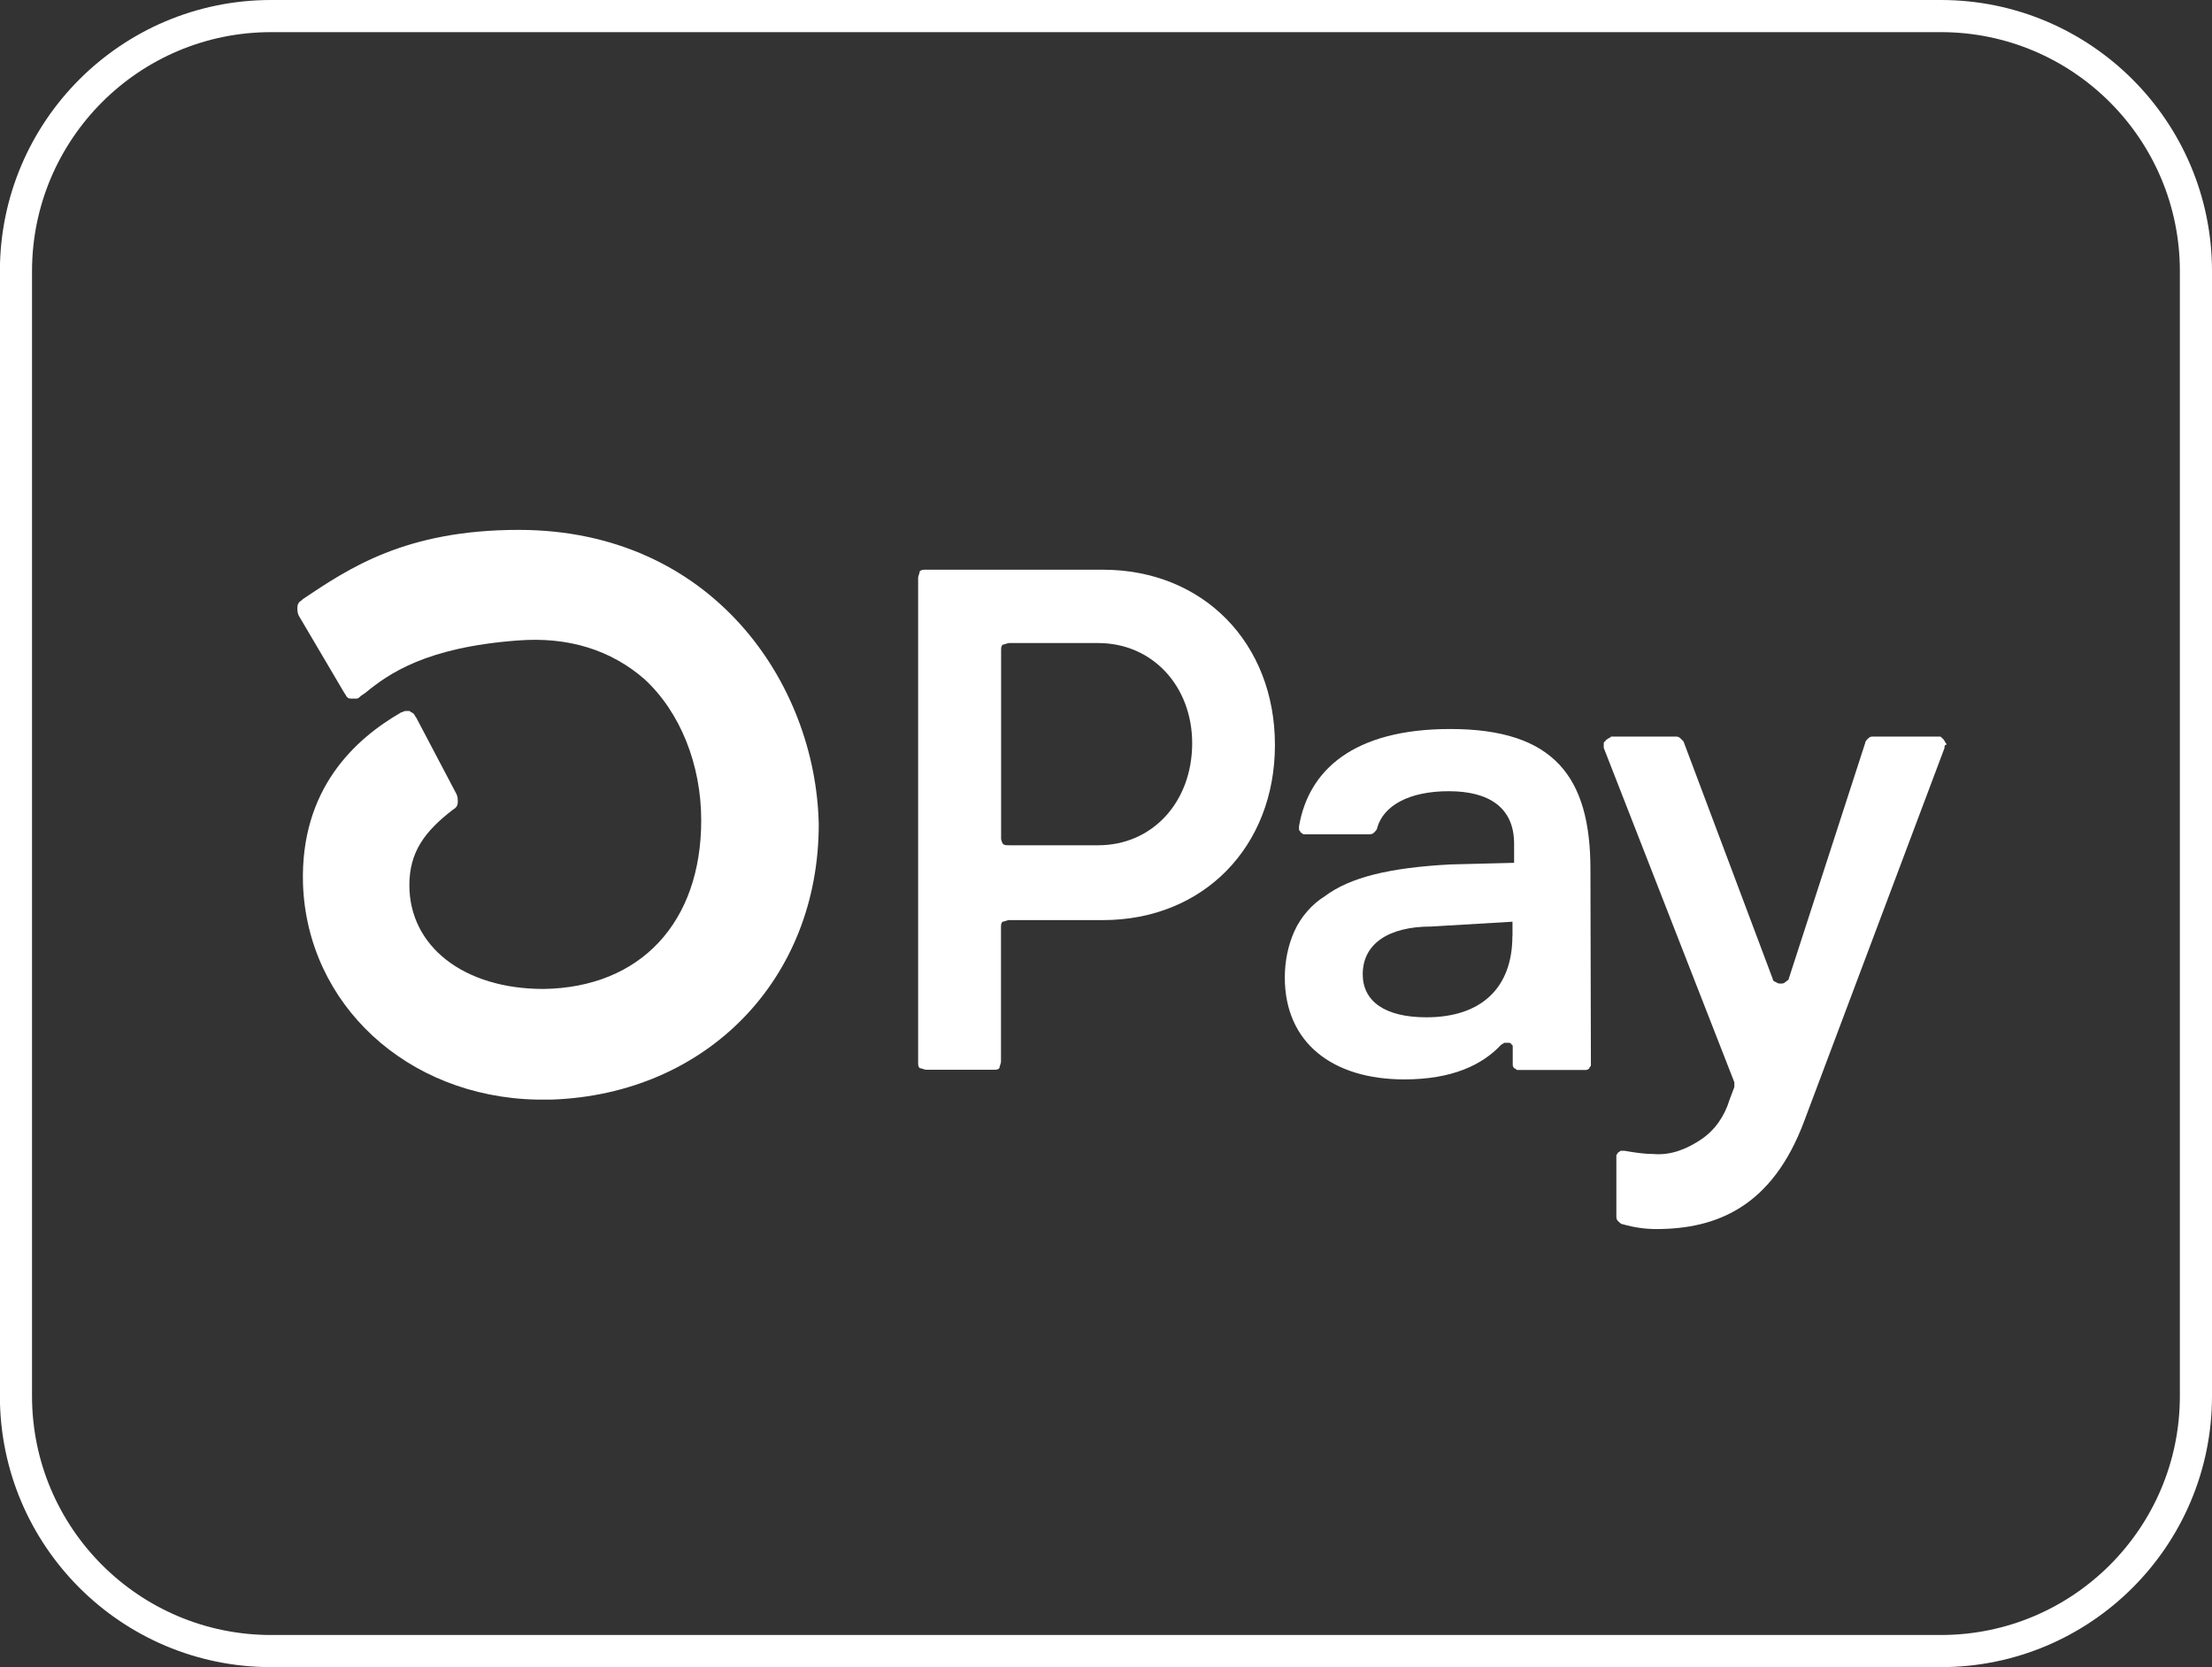 <svg xmlns="http://www.w3.org/2000/svg" xmlns:xlink="http://www.w3.org/1999/xlink" id="O_Pay" x="0px" y="0px" viewBox="0 0 192.74 145.26" style="enable-background:new 0 0 192.74 145.26;" xml:space="preserve"><rect x="0" y="0" width="192.74" height="145.26" fill="#333333" stroke="none"/><style type="text/css">	.st0{fill:#FFFFFF;}	.st1{fill:none;stroke:#FFFFFF;stroke-width:2.8;stroke-miterlimit:10;}</style><g>	<g>		<g>			<path class="st0" d="M45.19,46.17c-9.88,0-14.82,3.37-18.8,6.03l-0.12,0.12c-0.24,0.12-0.36,0.36-0.36,0.6s0,0.48,0.12,0.72    l3.98,6.75c0.12,0.12,0.12,0.24,0.24,0.36c0.12,0.12,0.24,0.12,0.36,0.12c0.12,0,0.24,0,0.48,0c0.12,0,0.24-0.12,0.36-0.24    l0.36-0.24c2.05-1.69,5.3-3.98,13.26-4.58c4.46-0.36,8.19,0.84,11.09,3.37c3.13,2.89,4.94,7.47,4.94,12.29    c0,8.92-5.3,14.58-13.74,14.7c-6.99,0-11.69-3.74-11.69-9.04c0-2.89,1.33-4.7,3.86-6.63c0.24-0.12,0.36-0.36,0.36-0.6    c0-0.24,0-0.48-0.12-0.72l-3.49-6.63c-0.12-0.12-0.12-0.24-0.24-0.36c-0.12-0.12-0.24-0.12-0.36-0.24c-0.12,0-0.24,0-0.36,0    c-0.12,0-0.24,0.12-0.36,0.12c-3.98,2.29-8.8,6.63-8.56,14.94c0.36,10.48,9.04,18.56,20.36,18.8h0.6h0.72    c13.5-0.48,23.26-10.48,23.26-23.98C71.1,59.54,62.06,46.17,45.19,46.17z"></path>			<g>				<path class="st0" d="M169.43,65.18l-12.21,32.47c-2.78,7.49-7.63,9.44-12.91,9.44c-0.97,0-1.94-0.14-2.91-0.42     c-0.14,0-0.28-0.14-0.42-0.28c-0.14-0.14-0.14-0.28-0.14-0.42v-5c0-0.14,0-0.14,0-0.28s0.14-0.14,0.14-0.28     c0.14,0,0.14-0.14,0.28-0.14s0.14,0,0.28,0c0.83,0.14,1.67,0.28,2.5,0.28c1.53,0.14,2.91-0.42,4.16-1.25     c1.25-0.83,2.08-2.08,2.5-3.47l0.42-1.11c0-0.14,0-0.28,0-0.42l-11.38-29.14c0-0.14,0-0.28,0-0.28c0-0.14,0-0.28,0.14-0.28     c0-0.14,0.14-0.14,0.28-0.28c0.14,0,0.14-0.14,0.28-0.14h5.55c0.14,0,0.28,0,0.42,0.14c0.14,0.14,0.14,0.14,0.28,0.28     l7.77,20.68c0,0.14,0.14,0.28,0.28,0.28c0.14,0.14,0.28,0.14,0.42,0.14c0.14,0,0.28,0,0.42-0.14c0.14-0.14,0.28-0.14,0.28-0.28     l6.66-20.54c0-0.14,0.14-0.28,0.28-0.42s0.28-0.14,0.42-0.14h5.69c0.14,0,0.28,0,0.28,0.14c0.14,0,0.14,0.14,0.28,0.28     c0,0.14,0.14,0.14,0.14,0.28C169.43,64.9,169.43,65.04,169.43,65.18L169.43,65.18z"></path>				<path class="st0" d="M96.1,49.64H80.7c-0.28,0-0.42,0-0.56,0.14c0,0.14-0.14,0.42-0.14,0.55v42.19c0,0.28,0,0.42,0.14,0.55     c0.14,0,0.42,0.14,0.56,0.14h5.83c0.28,0,0.42,0,0.55-0.14c0-0.14,0.14-0.42,0.14-0.55V80.86c0-0.28,0-0.42,0.14-0.55     c0.14,0,0.42-0.14,0.55-0.14h8.19c8.74,0,14.99-6.38,14.99-15.26S104.84,49.64,96.1,49.64z M95.69,73.65h-7.77     c-0.28,0-0.42,0-0.55-0.14c0,0-0.14-0.28-0.14-0.42V56.72c0-0.28,0-0.42,0.14-0.55c0.14,0,0.42-0.14,0.55-0.14h7.77     c4.72,0,8.19,3.75,8.19,8.74C103.87,69.9,100.4,73.65,95.69,73.65z"></path>				<path class="st0" d="M138.58,75.73c0-8.05-3.19-12.21-12.21-12.21c-8.47,0-12.35,3.61-13.18,8.47c0,0.14,0,0.14,0,0.28     c0,0.14,0.14,0.14,0.14,0.28c0.14,0,0.14,0.14,0.28,0.14c0.14,0,0.14,0,0.28,0h5.41c0.14,0,0.28,0,0.42-0.14     c0.14-0.14,0.28-0.28,0.28-0.42c0.55-1.94,2.78-3.19,6.24-3.19s5.69,1.39,5.69,4.58v1.66l-5.55,0.14     c-5.27,0.28-8.74,1.11-10.96,2.78c-1.11,0.69-2.08,1.8-2.64,3.05c-0.56,1.25-0.83,2.64-0.83,4.02c0,5.69,4.16,8.88,10.41,8.88     c4.16,0,6.8-1.25,8.47-3.05c0.14,0,0.14-0.14,0.28-0.14c0,0,0.14,0,0.28,0c0.14,0,0.28,0,0.28,0.14c0.14,0,0.14,0.14,0.14,0.28     v1.25c0,0.14,0,0.14,0,0.28c0,0.14,0.14,0.28,0.14,0.28c0.14,0,0.14,0.14,0.28,0.14c0.14,0,0.14,0,0.28,0h5.41     c0.14,0,0.14,0,0.28,0c0.14,0,0.28-0.14,0.28-0.14c0-0.14,0.14-0.14,0.14-0.28c0-0.14,0-0.14,0-0.28L138.58,75.73z      M131.78,81.56c0,4.58-2.78,7.08-7.49,7.08c-3.61,0-5.55-1.39-5.55-3.75c0-2.64,2.22-4.16,5.97-4.16l7.08-0.42V81.56z"></path>			</g>		</g>	</g>	<path class="st1" d="M169.12,143.86H23.62c-12.27,0-22.23-9.95-22.23-22.23V23.62C1.4,11.35,11.35,1.4,23.62,1.4h145.49  c12.27,0,22.23,9.95,22.23,22.23v98.01C191.34,133.91,181.39,143.86,169.12,143.86z"></path></g></svg>